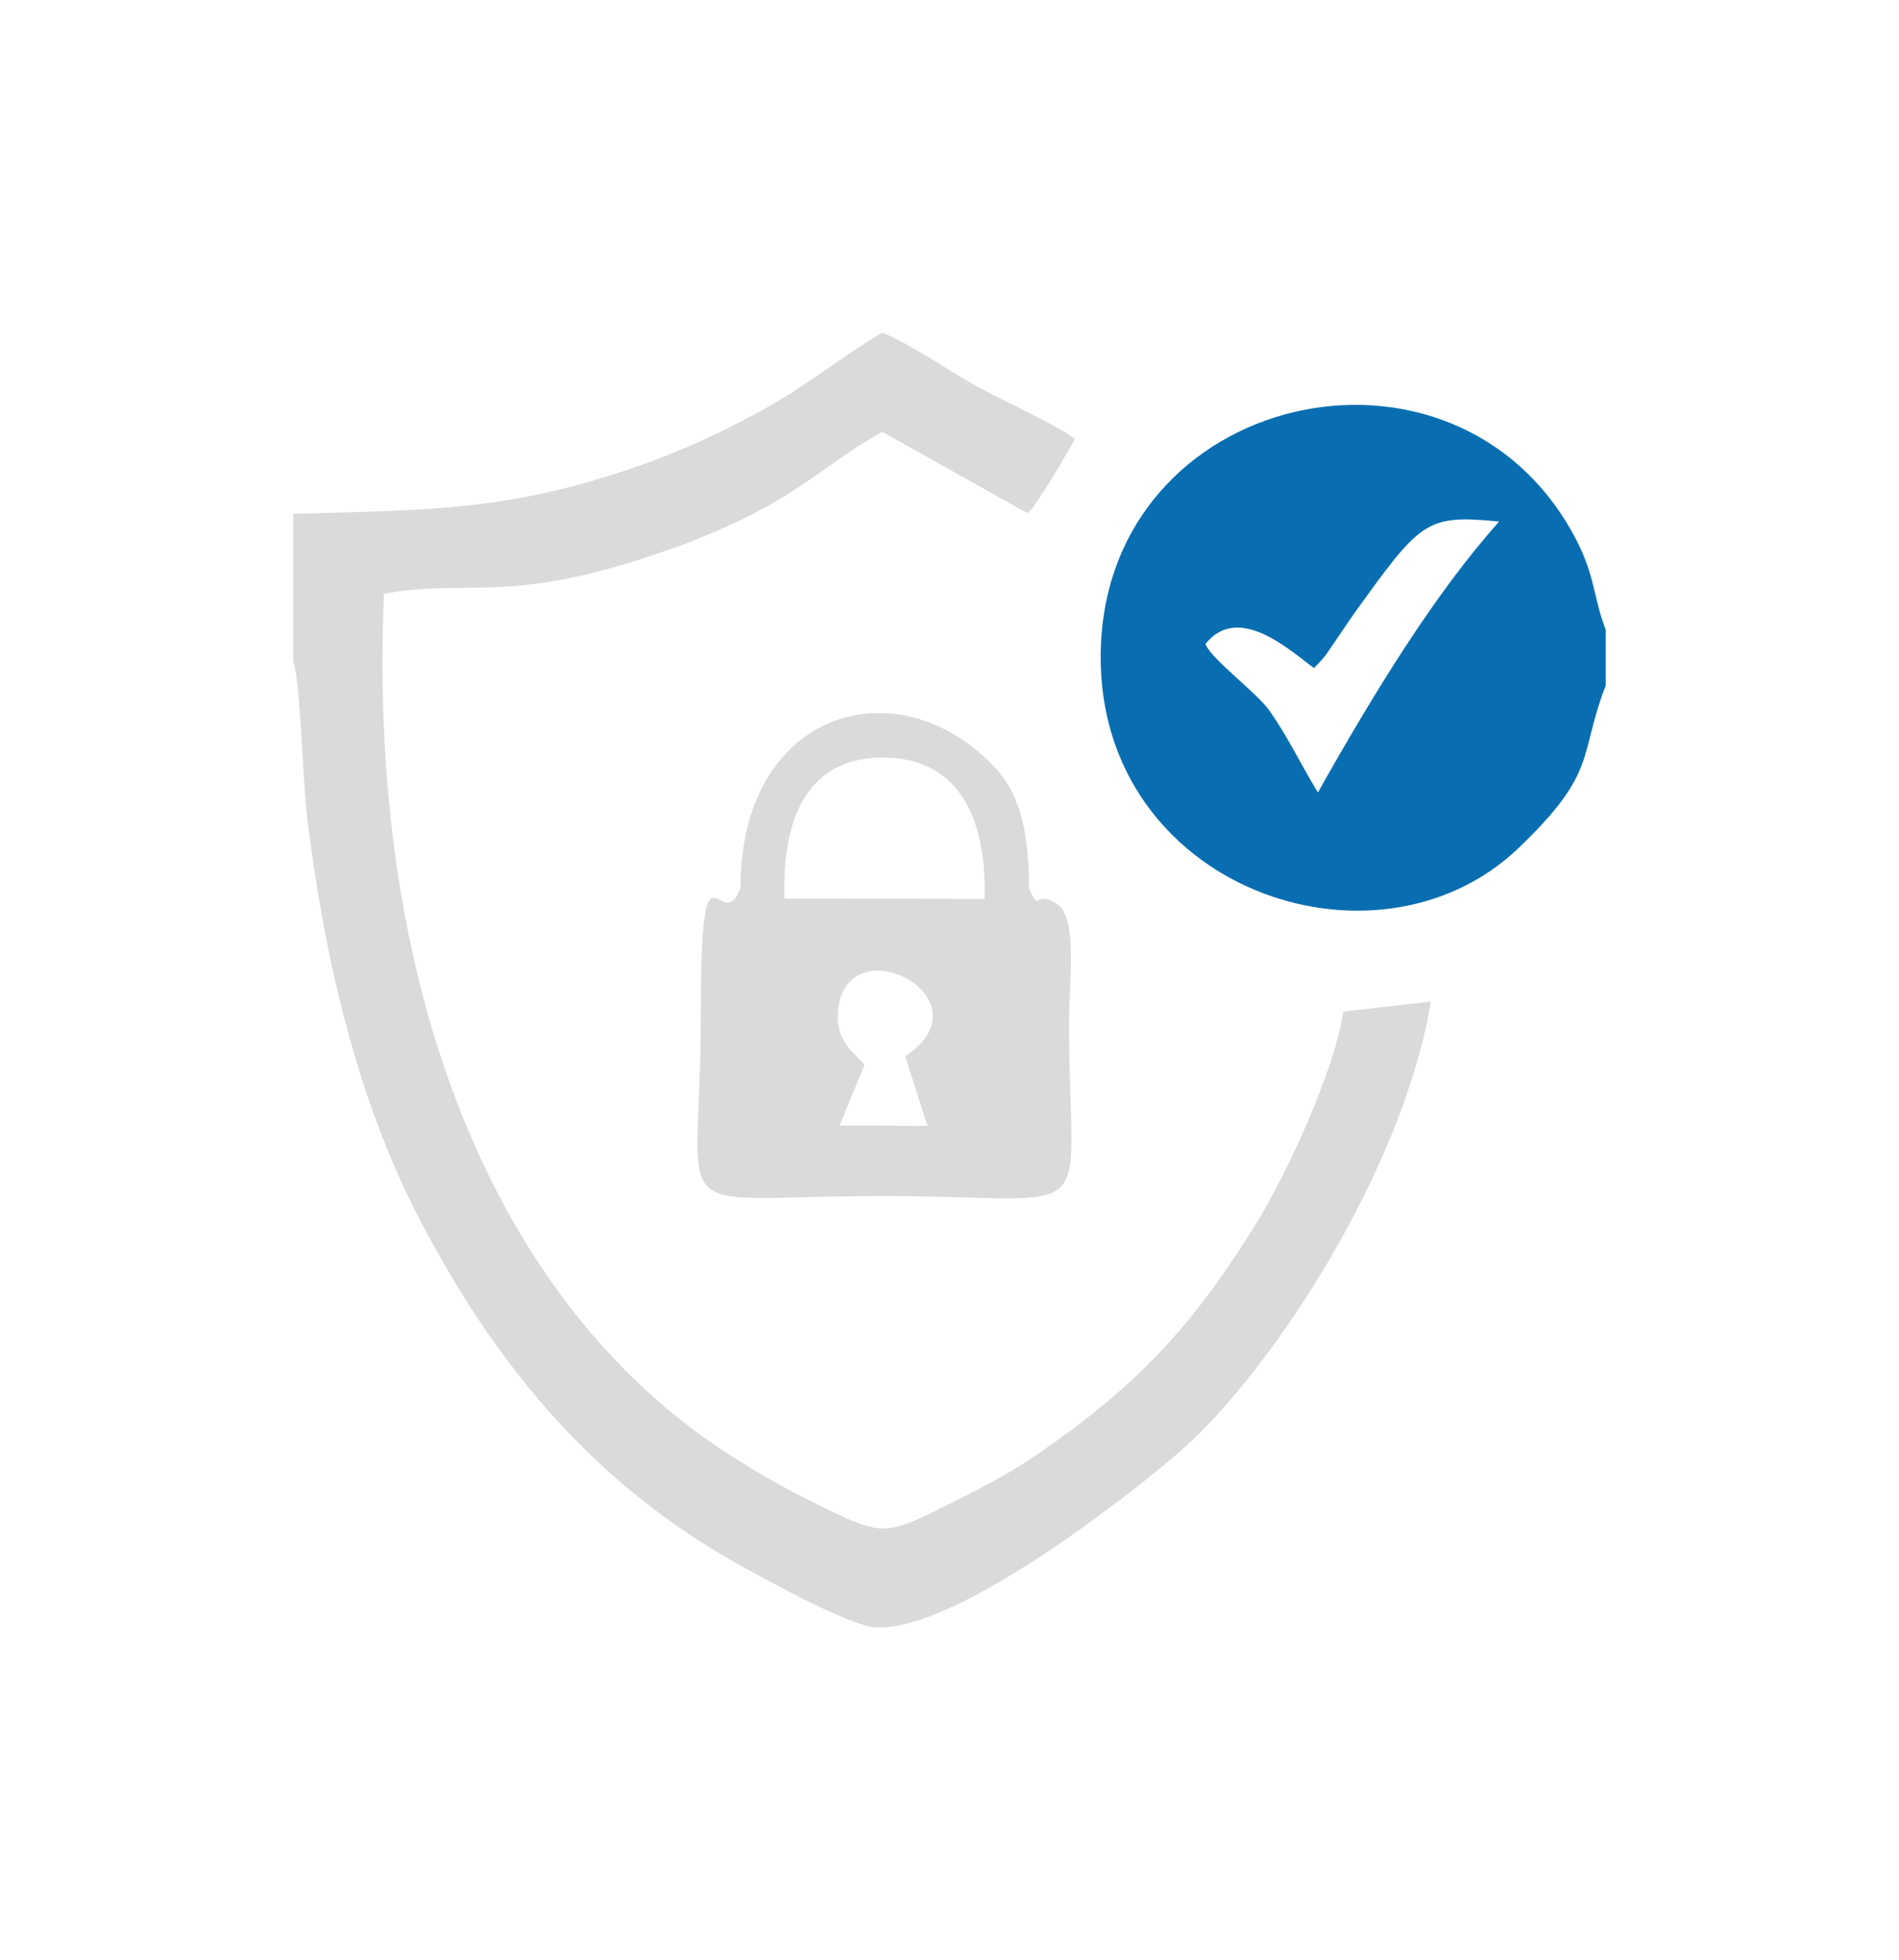 <?xml version="1.0" encoding="UTF-8"?>
<!DOCTYPE svg PUBLIC "-//W3C//DTD SVG 1.1//EN" "http://www.w3.org/Graphics/SVG/1.1/DTD/svg11.dtd">
<!-- Creator: CorelDRAW 2020 (64-Bit) -->
<svg xmlns="http://www.w3.org/2000/svg" xml:space="preserve" width="32.815mm" height="33.867mm" version="1.1" style="shape-rendering:geometricPrecision; text-rendering:geometricPrecision; image-rendering:optimizeQuality; fill-rule:evenodd; clip-rule:evenodd"
viewBox="0 0 2313.55 2387.7"
 xmlns:xlink="http://www.w3.org/1999/xlink"
 xmlns:xodm="http://www.corel.com/coreldraw/odm/2003">
 <defs>
  <style type="text/css">
   <![CDATA[
    .fil0 {fill:none}
    .fil1 {fill:#096EB1}
    .fil2 {fill:#D9DADA}
   ]]>
  </style>
 </defs>
 <g id="Capa_x0020_1">
  <g id="_1987620128144">
   <rect class="fil0" x="-0" y="-0.01" width="2313.55" height="2387.7"/>
   <path class="fil1" d="M1956.21 835.24l0 -68.29c-15.3,-39.5 -12.56,-64.74 -36.21,-110.09 -145.23,-278.41 -576.31,-181.92 -579.05,140.74 -2.43,284.71 335.52,401.58 509.24,235.32 97.59,-93.4 72.75,-112.02 106.02,-197.68zm-355.31 -21.44c-28.93,-20.93 -91.8,-79.89 -132.3,-29.38 6.34,17.95 62.84,59.47 78.22,81.61 23.09,33.24 36.91,63.21 58.75,99.37 68.8,-122.26 142.47,-242.38 220.86,-330.12 -90.24,-8.65 -95.28,-1.2 -179.36,115.85l-31.67 46.56c-0.99,1.25 -2.35,2.92 -3.33,4.1 -1.01,1.21 -2.64,2.95 -3.57,4.03l-7.59 7.97z"/>
   <g>
    <path class="fil2" d="M357.34 625.92l0 179.82c8.85,26.38 11.5,146.02 16.57,187.76 20.53,169.09 60.01,342.9 136.21,489.69 98.31,189.36 222.25,332.29 402.2,429.52 38.96,21.05 95.46,52.34 139.67,66.82 90.21,29.55 344.96,-173.71 395.16,-220 106.57,-98.25 261.84,-334.79 296.18,-539.49l-106.71 12.19c-11.49,74.35 -69.32,198.06 -105.07,256.25 -77.81,126.65 -146.6,200.22 -269.96,284.6 -38.94,26.64 -77.06,44.98 -118.97,65.87 -63.62,31.71 -72.55,29.52 -134.89,-0.52 -44.08,-21.24 -78.95,-40.66 -118.58,-66.03 -286.57,-183.54 -441.62,-567.06 -421.4,-1049.07 104.92,-19.45 150.19,15.42 344.85,-52.98 155.35,-54.59 186.22,-103.38 262.43,-144.25l177.01 99.23c11.05,-9.86 50.17,-76.59 57.56,-90.6 -20.32,-15.91 -86.2,-46.12 -115.6,-62.02 -37.95,-20.53 -82.75,-52.8 -118.97,-67.46 -47.78,27.71 -89.4,62.76 -143.54,92.76 -49.73,27.56 -102.02,52.12 -161.76,72.47 -150.16,51.18 -243.98,50.88 -412.41,55.44z"/>
    <path class="fil2" d="M902.11 1081.9c-24.47,63.48 -48.36,-84.32 -48.35,156.33 0,259.42 -52.92,218.78 221.29,218.78 273.66,0 227.37,43.13 227.37,-211.68 0,-48.36 10.61,-125.51 -13.38,-142.94 -29.7,-21.57 -21.33,12.46 -35.45,-20.5 -0.03,-63.52 -8.86,-113.45 -43.61,-149.34 -118.68,-122.58 -307.78,-66.89 -307.87,149.34zm53.58 12.77l243.74 0.36c2.82,-93.18 -28,-168.56 -117.23,-172.04 -100,-3.91 -129.65,76.26 -126.51,171.68zm97.48 202.56l-30.31 73.79 107.08 0.49 -27.11 -84.74c106.68,-71.11 -73.45,-163 -82,-54.22 -2.89,36.73 20.4,49.67 32.34,64.69z"/>
   </g>
  </g>
 </g>
</svg>
